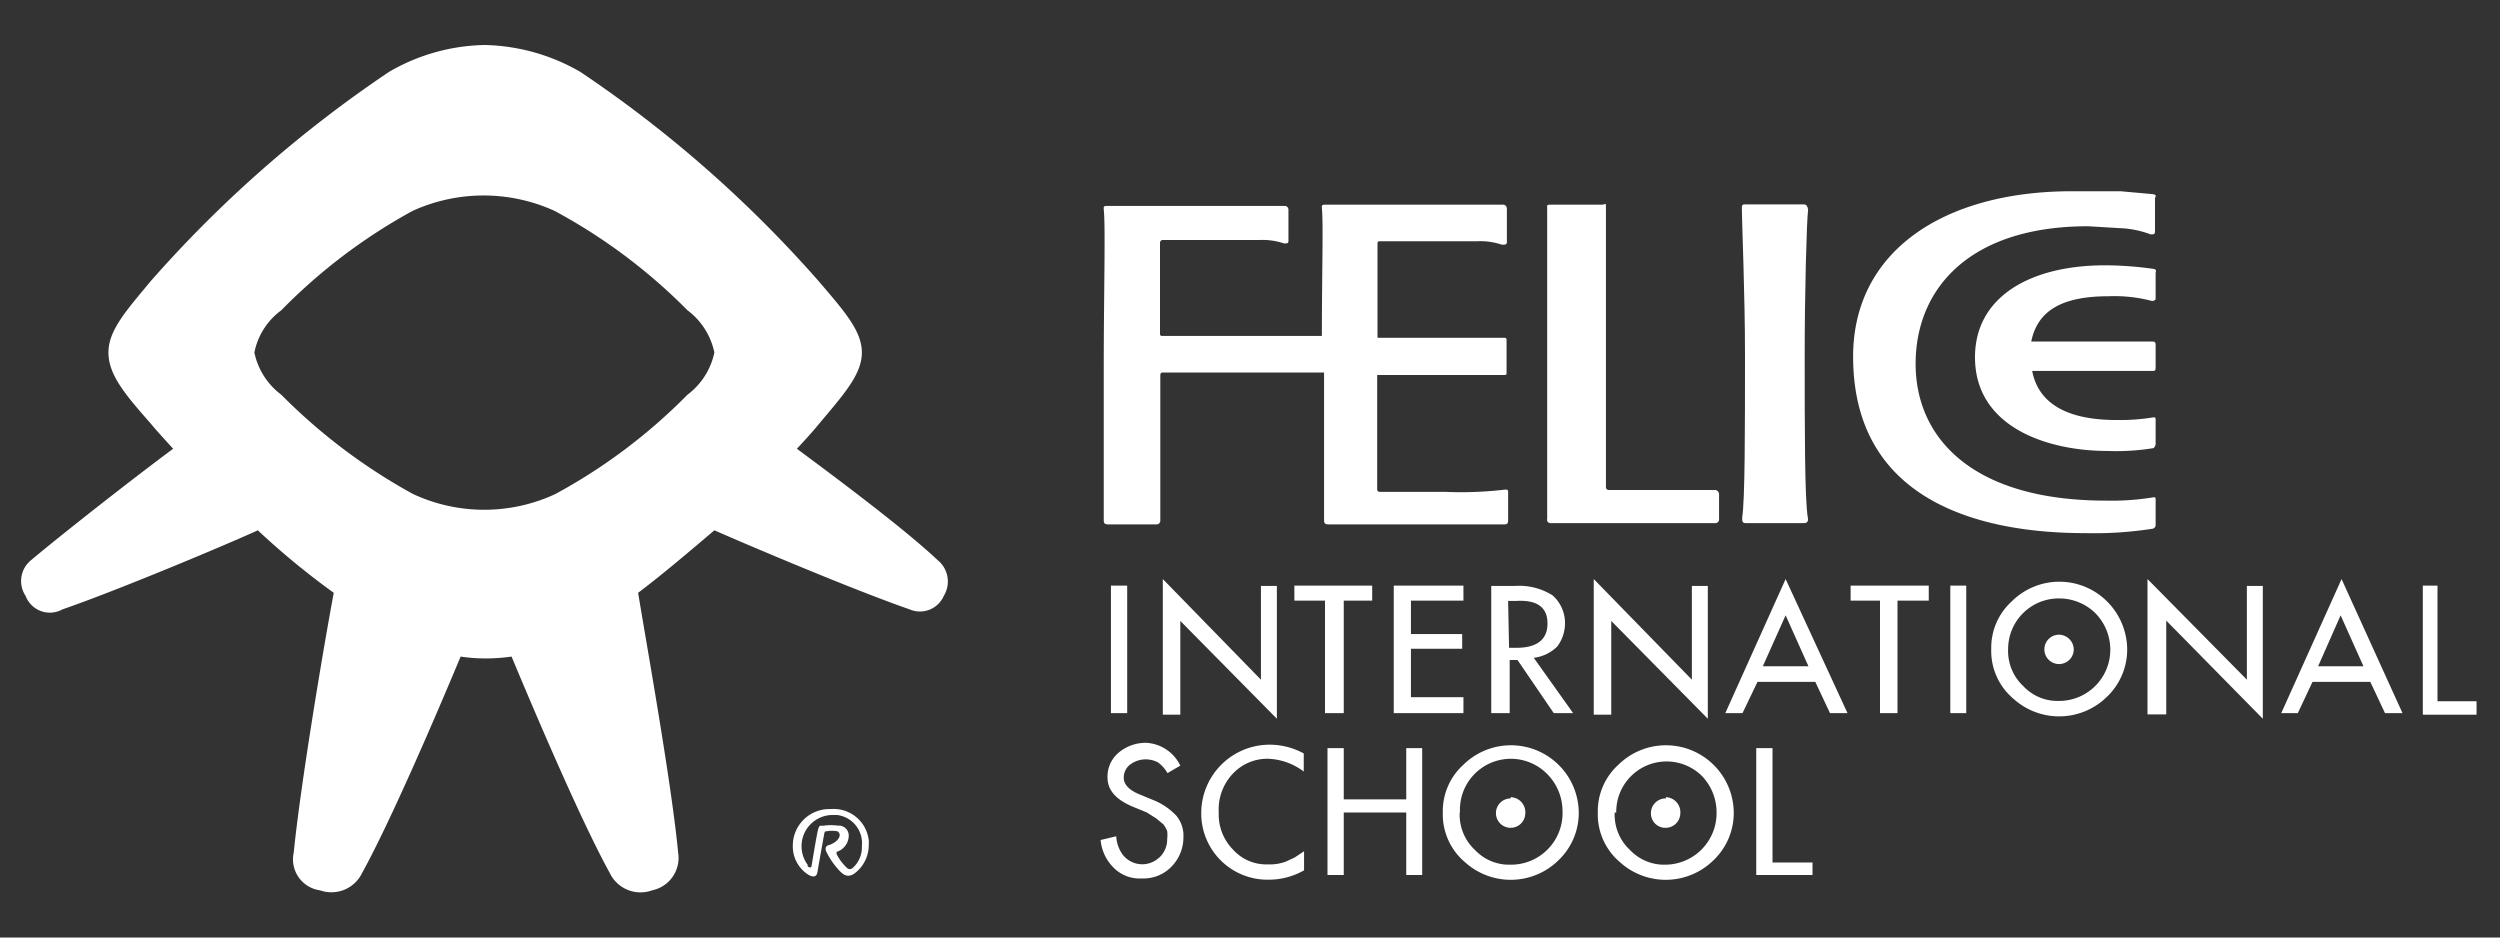 <svg xmlns="http://www.w3.org/2000/svg" width="80" height="30" viewBox="0 0 80 30">
  <rect x="0" y="0" width="80" height="30" fill="#333333" stroke="none"/>
  <g>
    <g>
      <g>
        <g>
          <g>
            <path d="M36.07,18.74v4.08h-.52V18.74Z" style="fill: #fff"/>
            <path d="M40.35,21.75v-3h.51V23l-3.09-3.13v3h-.56V18.53Z" style="fill: #fff"/>
            <path d="M41.42,19.22v-.48h2.49v.48H43v3.6H42.4v-3.6Z" style="fill: #fff"/>
            <path d="M46.83,18.74v.48H45.15v1.07h1.64v.47H45.15v1.55h1.68v.51H44.6V18.74Z" style="fill: #fff"/>
            <path d="M54.14,21.75v-3h.51V23l-3.09-3.13v3H51V18.53Z" style="fill: #fff"/>
            <path d="M59.12,22.82h-.56l-.47-1H56.24l-.48,1h-.55l1.93-4.29Zm-2.71-1.5h1.46l-.73-1.63Z" style="fill: #fff"/>
            <path d="M59.22,19.22v-.48h2.5v.48h-1v3.6h-.56v-3.6Z" style="fill: #fff"/>
            <path d="M62.92,18.74v4.08h-.51V18.74Z" style="fill: #fff"/>
            <path d="M71.9,21.75v-3h.51V23l-3.09-3.14v3h-.6V18.53Z" style="fill: #fff"/>
            <path d="M76.88,22.82h-.56l-.47-1H74l-.47,1H73l1.93-4.29Zm-2.7-1.5h1.45l-.73-1.63Z" style="fill: #fff"/>
            <path d="M78,18.74v3.7h1.25v.43H77.53V18.74Z" style="fill: #fff"/>
            <path d="M63.72,20.76a2,2,0,0,1,.65-1.51,2.16,2.16,0,0,1,3.06,0,2.19,2.19,0,0,1,.64,1.52,2.09,2.09,0,0,1-.64,1.52,2.18,2.18,0,0,1-3,.07A2,2,0,0,1,63.72,20.76Zm.54,0a1.54,1.54,0,0,0,.49,1.2,1.5,1.5,0,0,0,1.13.47,1.64,1.64,0,0,0,1.65-1.63v0a1.67,1.67,0,0,0-.48-1.18,1.65,1.65,0,0,0-1.15-.47,1.62,1.62,0,0,0-1.64,1.6Zm1.63-.45a.47.47,0,1,0,.47.47h0A.48.48,0,0,0,65.89,20.31Z" style="fill: #fff"/>
            <path d="M49.08,21.05l1.26,1.77h-.62l-1.16-1.7h-.25v1.7h-.59V18.75h.76a2,2,0,0,1,1.2.3,1.18,1.18,0,0,1,.4.89,1.23,1.23,0,0,1-.25.75A1.29,1.29,0,0,1,49.08,21.05Zm-.79-.32h.23c.66,0,1-.26,1-.78s-.34-.76-1-.72h-.26Z" style="fill: #fff"/>
          </g>
          <g>
            <path d="M43,23.94v1.64h2V23.94h.51V28H45V26H43v2h-.52V23.94Z" style="fill: #fff"/>
            <path d="M56.72,23.94V27.6H58V28H56.2V23.94Z" style="fill: #fff"/>
            <path d="M37.77,24.5l-.41.24a1.08,1.08,0,0,0-.3-.34.83.83,0,0,0-.9.07.52.52,0,0,0-.2.42c0,.24.22.42.53.54l.41.17a2.06,2.06,0,0,1,.74.5,1,1,0,0,1,.23.69,1.34,1.34,0,0,1-.39.95,1.24,1.24,0,0,1-.94.37,1.17,1.17,0,0,1-.88-.32,1.43,1.43,0,0,1-.44-.91l.5-.12a1.09,1.09,0,0,0,.2.58.79.79,0,0,0,1.13.14l.07-.06a.79.79,0,0,0,.23-.57,1.13,1.13,0,0,0,0-.26,1.13,1.13,0,0,0-.12-.21L37,26.19,36.7,26l-.46-.19c-.66-.28-.8-.63-.8-.94a1,1,0,0,1,.35-.78,1.35,1.35,0,0,1,.89-.32A1.29,1.29,0,0,1,37.77,24.5Z" style="fill: #fff"/>
            <path d="M41.72,24.11v.58a2,2,0,0,0-1.16-.41,1.51,1.51,0,0,0-1.12.49A1.66,1.66,0,0,0,39,26a1.6,1.6,0,0,0,.45,1.18,1.43,1.43,0,0,0,1.12.48,1.47,1.47,0,0,0,.58-.09l.28-.13.3-.2v.61a2.28,2.28,0,0,1-1.13.3A2.12,2.12,0,0,1,38.44,26v0a2.19,2.19,0,0,1,2.2-2.17A2.28,2.28,0,0,1,41.72,24.11Z" style="fill: #fff"/>
            <path d="M46.17,26a2,2,0,0,1,.65-1.52,2.17,2.17,0,0,1,3.06,0A2.17,2.17,0,0,1,50.52,26a2.09,2.09,0,0,1-.64,1.52,2.18,2.18,0,0,1-3,.07A2,2,0,0,1,46.17,26Zm.54,0a1.54,1.54,0,0,0,.49,1.2,1.5,1.5,0,0,0,1.13.47A1.65,1.65,0,0,0,50,25.94a1.68,1.68,0,0,0-.46-1.14A1.63,1.63,0,0,0,46.72,26Zm1.63-.45a.47.47,0,1,0,.47.47h0A.48.48,0,0,0,48.34,25.51Z" style="fill: #fff"/>
            <path d="M51.13,26a2,2,0,0,1,.65-1.52,2.17,2.17,0,0,1,3.06,0A2.17,2.17,0,0,1,55.48,26a2.09,2.09,0,0,1-.64,1.52,2.18,2.18,0,0,1-3,.07A2,2,0,0,1,51.13,26Zm.54,0a1.54,1.54,0,0,0,.49,1.2,1.5,1.5,0,0,0,1.13.47,1.65,1.65,0,0,0,1.64-1.69,1.68,1.68,0,0,0-.46-1.14A1.61,1.61,0,0,0,51.72,26Zm1.64-.45a.47.47,0,0,0-.48.46.46.46,0,0,0,.46.48.47.47,0,0,0,.48-.46v0A.48.48,0,0,0,53.31,25.51Z" style="fill: #fff"/>
          </g>
        </g>
        <g>
          <path d="M54.92,15.68H51.48a.09.09,0,0,1-.09-.09h0V6.68c0-.24,0-.13-.13-.13H49.63c-.12,0-.13,0-.12.13V16.6a.11.11,0,0,0,.09.14s0,0,0,0h5.28a.12.12,0,0,0,.13-.1v-.83a.14.14,0,0,0-.11-.13Z" style="fill: #fff"/>
          <path d="M57.72,6.54H55.87c-.11,0-.14,0-.13.17,0,.37.1,2.72.1,4.65,0,2.34,0,4.65-.09,5.2,0,.12,0,.18.12.18h1.85c.12,0,.15-.06.13-.18-.1-.55-.1-2.86-.1-5.2,0-1.93.06-4.28.11-4.65C57.84,6.59,57.8,6.54,57.72,6.54Z" style="fill: #fff"/>
          <path d="M68.86,6.21l-1-.09H66.3c-4.09,0-7,1.91-7,5.29,0,4.74,4.26,5.65,7.41,5.65a12.17,12.17,0,0,0,2.17-.14.12.12,0,0,0,.1-.13V16c0-.08,0-.1-.11-.08a8.18,8.18,0,0,1-1.48.1c-4.27,0-6.09-2-6.09-4.38S63,7.24,66.82,7.24l1,.06a3.12,3.12,0,0,1,1,.2c.1,0,.14,0,.14-.1V6.34C69,6.25,69,6.23,68.86,6.21Z" style="fill: #fff"/>
          <path d="M68.88,8.6a11.22,11.22,0,0,0-1.52-.11c-2.38,0-4.16,1-4.16,2.94,0,2.26,2.35,3,4.23,3a7.36,7.36,0,0,0,1.48-.09.18.18,0,0,0,.07-.13v-.77c0-.06,0-.1-.1-.08a6.53,6.53,0,0,1-1.16.08c-1.2,0-2.45-.31-2.69-1.57h3.82c.11,0,.13,0,.13-.13v-.68c0-.08,0-.14-.13-.13H65c.2-1,1-1.45,2.47-1.45a4.71,4.71,0,0,1,1.39.15s.12,0,.12-.07V8.73C69,8.65,69,8.61,68.88,8.6Z" style="fill: #fff"/>
          <path d="M48.09,6.55H42.43c-.11,0-.14,0-.13.11.05.48,0,2.08,0,4.09H37.22c-.07,0-.09,0-.1-.06V7.77s0-.09.09-.09h3.08a2.18,2.18,0,0,1,.8.11c.1,0,.14,0,.14-.08v-1a.12.12,0,0,0-.1-.12H35.45c-.11,0-.14,0-.13.11.06.56,0,2.65,0,5.15v4.76c0,.11,0,.17.14.17H37a.12.12,0,0,0,.13-.1V12h0s0-.08.07-.08h5.17v4.69c0,.11,0,.17.14.17h5.61c.08,0,.14,0,.14-.13v-.88c0-.09,0-.11-.12-.1a11.87,11.87,0,0,1-1.88.07H44.15a.08.08,0,0,1-.08-.09h0V12h4c.15,0,.14,0,.14-.1v-1c0-.07,0-.1-.13-.09h-4v-3c0-.07,0-.09.1-.09h3.08a2.18,2.18,0,0,1,.8.11c.1,0,.16,0,.16-.08v-1C48.23,6.59,48.17,6.55,48.09,6.55Z" style="fill: #fff"/>
        </g>
      </g>
      <g>
        <path d="M25.37,27.07a1.17,1.17,0,0,1,1.15-1.18h.07a1.13,1.13,0,0,1,1.21,1,.71.71,0,0,1,0,.14,1.13,1.13,0,0,1-.47.93c-.16.1-.29.09-.46-.09a2.45,2.45,0,0,1-.43-.62c-.05-.12,0-.19.09-.21s.34-.15.34-.32a.13.13,0,0,0-.08-.12.91.91,0,0,0-.33,0c-.06,0-.07,0-.09.11s-.18,1-.21,1.19-.17.17-.31.08A1.07,1.07,0,0,1,25.37,27.07Zm.47.64c.05.06.12.07.13,0,.05-.3.15-.91.2-1.13s.09-.14.2-.16a1.62,1.62,0,0,1,.44,0,.32.32,0,0,1,.35.33.55.55,0,0,1-.39.51v.07a1.59,1.59,0,0,0,.33.44.13.13,0,0,0,.19,0l0,0a.88.88,0,0,0,.29-.69.91.91,0,0,0-.79-1H26.6a1,1,0,0,0-.75,1.6Z" style="fill: #fff"/>
        <path d="M30,17.92c-1.06-1-3.22-2.61-4.5-3.56q.45-.48.72-.81c.78-.93,1.36-1.57,1.36-2.27S27,9.94,26.2,9a39.28,39.28,0,0,0-7.63-6.7,6.36,6.36,0,0,0-3.06-.86h0a6.29,6.29,0,0,0-3.06.86A39.32,39.32,0,0,0,4.82,9c-.78.94-1.35,1.57-1.35,2.28S4,12.62,4.82,13.55c.18.22.43.49.72.81C4.26,15.31,2.1,17,1,17.92a.86.86,0,0,0-.18,1.15A.83.83,0,0,0,2,19.5c1.82-.63,5.29-2.09,6.25-2.53a24.75,24.75,0,0,0,2.43,2c-.32,1.71-1.06,6.1-1.28,8.31a1,1,0,0,0,.84,1.21,1.09,1.09,0,0,0,1.35-.56c.89-1.61,2.35-5,3.15-6.92a5.32,5.32,0,0,0,.81.06h0a5.76,5.76,0,0,0,.82-.06c.8,1.92,2.25,5.31,3.14,6.92a1.09,1.09,0,0,0,1.36.56,1.06,1.06,0,0,0,.83-1.21c-.21-2.21-1-6.6-1.28-8.31.82-.62,1.66-1.34,2.44-2,1,.44,4.43,1.9,6.25,2.53a.83.83,0,0,0,1.09-.43A.88.88,0,0,0,30,17.92Zm-8-5.29a17.91,17.91,0,0,1-4.23,3.18,5.4,5.4,0,0,1-4.55,0A18.31,18.31,0,0,1,9,12.63a2.26,2.26,0,0,1-.86-1.35A2.21,2.21,0,0,1,9,9.93,17.9,17.9,0,0,1,13.2,6.75a5.48,5.48,0,0,1,4.55,0A17.93,17.93,0,0,1,22,9.93a2.26,2.26,0,0,1,.86,1.35A2.27,2.27,0,0,1,22,12.63Z" style="fill: #fff"/>
      </g>
    </g>
    <rect width="80" height="30" style="fill: none"/>
  </g>
</svg>
